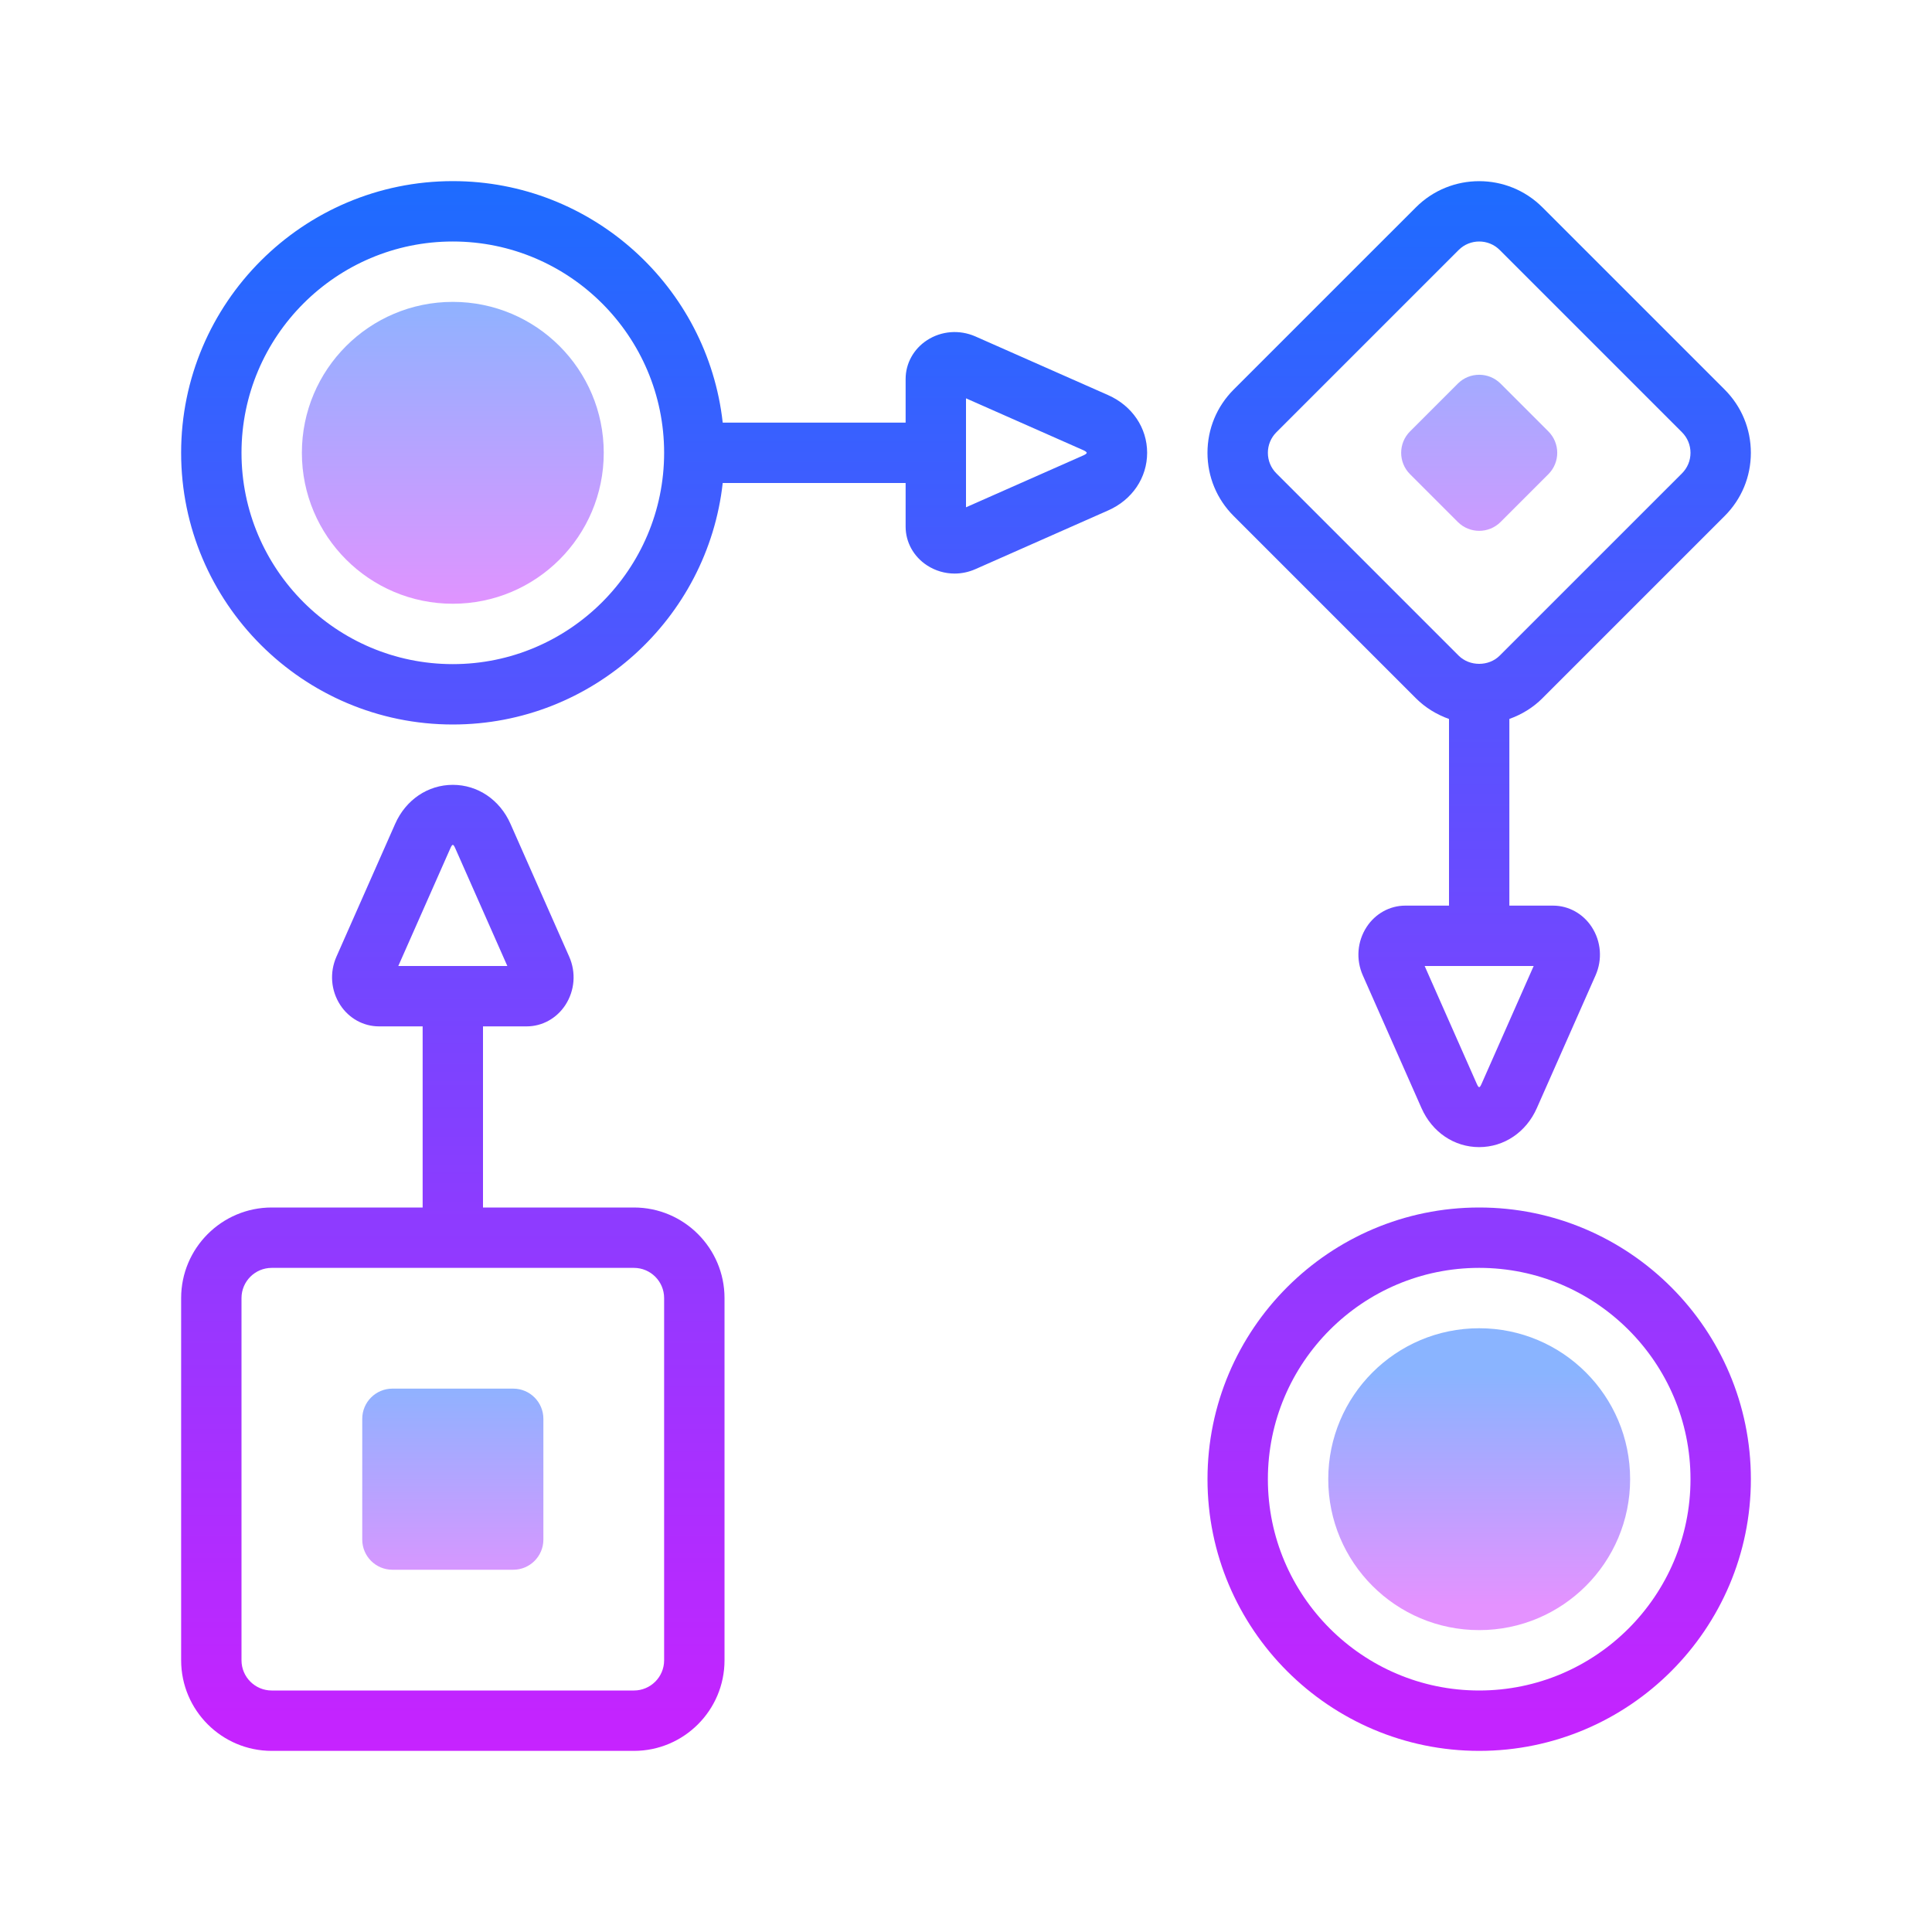 <svg xmlns="http://www.w3.org/2000/svg" xmlns:xlink="http://www.w3.org/1999/xlink" viewBox="0 0 171 171"><defs><linearGradient x1="130.922" y1="121.57" x2="130.922" y2="142.056" gradientUnits="userSpaceOnUse" id="color-1"><stop offset="0" stop-color="#8ab4ff"></stop><stop offset="1" stop-color="#e492ff"></stop></linearGradient><linearGradient x1="40.078" y1="24.937" x2="40.078" y2="54.856" gradientUnits="userSpaceOnUse" id="color-2"><stop offset="0" stop-color="#8ab4ff"></stop><stop offset="1" stop-color="#e492ff"></stop></linearGradient><linearGradient x1="40.078" y1="13.359" x2="40.078" y2="155.944" gradientUnits="userSpaceOnUse" id="color-3"><stop offset="0" stop-color="#1a6dff"></stop><stop offset="1" stop-color="#c822ff"></stop></linearGradient><linearGradient x1="130.922" y1="13.359" x2="130.922" y2="155.944" gradientUnits="userSpaceOnUse" id="color-4"><stop offset="0" stop-color="#1a6dff"></stop><stop offset="1" stop-color="#c822ff"></stop></linearGradient><linearGradient x1="130.922" y1="13.359" x2="130.922" y2="155.944" gradientUnits="userSpaceOnUse" id="color-5"><stop offset="0" stop-color="#1a6dff"></stop><stop offset="1" stop-color="#c822ff"></stop></linearGradient><linearGradient x1="58.781" y1="13.359" x2="58.781" y2="155.944" gradientUnits="userSpaceOnUse" id="color-6"><stop offset="0" stop-color="#1a6dff"></stop><stop offset="1" stop-color="#c822ff"></stop></linearGradient><linearGradient x1="40.078" y1="121.57" x2="40.078" y2="142.056" gradientUnits="userSpaceOnUse" id="color-7"><stop offset="0" stop-color="#8ab4ff"></stop><stop offset="1" stop-color="#e492ff"></stop></linearGradient><linearGradient x1="130.922" y1="24.937" x2="130.922" y2="54.856" gradientUnits="userSpaceOnUse" id="color-8"><stop offset="0" stop-color="#8ab4ff"></stop><stop offset="1" stop-color="#e492ff"></stop></linearGradient></defs><g transform=""><g fill="none" fill-rule="nonzero" stroke="none" stroke-width="1" stroke-linecap="butt" stroke-linejoin="miter" stroke-miterlimit="10" stroke-dasharray="" stroke-dashoffset="0" font-family="none" font-weight="none" font-size="none" text-anchor="none" style="mix-blend-mode: normal"><path d="M0,171.997v-171.997h171.997v171.997z" fill="none"></path><g><path d="M130.922,117.562c-7.378,0 -13.359,5.981 -13.359,13.359c0,7.378 5.981,13.359 13.359,13.359c7.378,0 13.359,-5.981 13.359,-13.359c0,-7.378 -5.981,-13.359 -13.359,-13.359z" fill="url(#color-1)"></path><path d="M40.078,26.719c-7.378,0 -13.359,5.981 -13.359,13.359c0,7.378 5.981,13.359 13.359,13.359c7.378,0 13.359,-5.981 13.359,-13.359c0,-7.378 -5.981,-13.359 -13.359,-13.359z" fill="url(#color-2)"></path><path d="M56.109,106.875h-13.359v-16.031h3.864c1.376,0 2.656,-0.708 3.428,-1.892c0.831,-1.28 0.957,-2.878 0.337,-4.28l-5.197,-11.754c-0.941,-2.129 -2.896,-3.452 -5.103,-3.452c-2.207,0 -4.163,1.323 -5.103,3.452l-5.197,11.754c-0.62,1.4 -0.494,3.001 0.337,4.28c0.772,1.184 2.052,1.892 3.428,1.892h3.864v16.031h-13.359c-4.419,0 -8.016,3.596 -8.016,8.016v32.062c0,4.419 3.596,8.016 8.016,8.016h32.062c4.419,0 8.016,-3.596 8.016,-8.016v-32.062c0,-4.419 -3.596,-8.016 -8.016,-8.016zM35.253,85.5l4.609,-10.42c0.179,-0.401 0.254,-0.401 0.433,0l4.609,10.42h-2.154h-5.344zM58.781,146.953c0,1.475 -1.2,2.672 -2.672,2.672h-32.062c-1.472,0 -2.672,-1.197 -2.672,-2.672v-32.062c0,-1.475 1.2,-2.672 2.672,-2.672h32.062c1.472,0 2.672,1.197 2.672,2.672z" fill="url(#color-3)"></path><path d="M130.922,106.875c-13.258,0 -24.047,10.786 -24.047,24.047c0,13.261 10.789,24.047 24.047,24.047c13.258,0 24.047,-10.786 24.047,-24.047c0,-13.261 -10.789,-24.047 -24.047,-24.047zM130.922,149.625c-10.313,0 -18.703,-8.392 -18.703,-18.703c0,-10.311 8.39,-18.703 18.703,-18.703c10.313,0 18.703,8.392 18.703,18.703c0,10.311 -8.39,18.703 -18.703,18.703z" fill="url(#color-4)"></path><path d="M125.324,61.806c0.839,0.839 1.841,1.44 2.926,1.83v16.52h-3.864c-1.376,0 -2.656,0.708 -3.428,1.892c-0.831,1.28 -0.957,2.878 -0.337,4.28l5.197,11.754c0.941,2.129 2.896,3.449 5.103,3.449c2.207,-0.003 4.163,-1.323 5.103,-3.452l5.197,-11.751c0.62,-1.4 0.494,-3.001 -0.337,-4.28c-0.772,-1.184 -2.052,-1.892 -3.428,-1.892h-3.864v-16.523c1.085,-0.39 2.087,-0.991 2.923,-1.83l16.133,-16.133c1.496,-1.494 2.319,-3.479 2.319,-5.592c0,-2.113 -0.823,-4.101 -2.319,-5.598l-16.133,-16.133c-3.086,-3.083 -8.106,-3.083 -11.19,0l-16.135,16.133c-1.494,1.496 -2.317,3.484 -2.317,5.598c0,2.113 0.823,4.101 2.319,5.595zM131.138,95.918c-0.176,0.398 -0.251,0.414 -0.433,0.003l-4.609,-10.42h9.648zM112.972,38.259l16.133,-16.133c0.5,-0.5 1.16,-0.751 1.817,-0.751c0.66,0 1.317,0.251 1.817,0.751l16.133,16.133c0.486,0.486 0.753,1.133 0.753,1.82c0,0.687 -0.267,1.331 -0.753,1.817l-16.135,16.133c-0.97,0.97 -2.661,0.97 -3.634,0l-16.133,-16.133c-0.484,-0.486 -0.751,-1.13 -0.751,-1.817c0,-0.687 0.267,-1.333 0.753,-1.82z" fill="url(#color-5)"></path><path d="M98.082,34.972l-11.756,-5.197c-1.405,-0.612 -3.001,-0.492 -4.278,0.339c-1.184,0.772 -1.892,2.052 -1.892,3.428v3.864h-16.189c-1.336,-12.005 -11.534,-21.375 -23.889,-21.375c-13.258,0 -24.047,10.786 -24.047,24.047c0,13.261 10.789,24.047 24.047,24.047c12.355,0 22.556,-9.37 23.889,-21.375h16.189v3.864c0,1.376 0.708,2.653 1.892,3.425c0.74,0.484 1.59,0.727 2.445,0.727c0.62,0 1.245,-0.131 1.836,-0.39l11.756,-5.199c2.124,-0.935 3.447,-2.894 3.447,-5.101c0,-2.204 -1.323,-4.163 -3.449,-5.103zM40.078,58.781c-10.313,0 -18.703,-8.392 -18.703,-18.703c0,-10.311 8.39,-18.703 18.703,-18.703c10.313,0 18.703,8.392 18.703,18.703c0,10.311 -8.39,18.703 -18.703,18.703zM95.92,40.292l-10.42,4.609v-9.645l10.42,4.606c0.2,0.091 0.267,0.184 0.267,0.216c0,0.032 -0.064,0.126 -0.267,0.214z" fill="url(#color-6)"></path><path d="M48.094,136.266c0,1.475 -1.197,2.672 -2.672,2.672h-10.688c-1.475,0 -2.672,-1.197 -2.672,-2.672v-10.688c0,-1.475 1.197,-2.672 2.672,-2.672h10.688c1.475,0 2.672,1.197 2.672,2.672z" fill="url(#color-7)"></path><path d="M137.046,41.97l-4.23,4.23c-1.045,1.045 -2.739,1.045 -3.786,0l-4.23,-4.23c-1.045,-1.045 -1.045,-2.739 0,-3.786l4.23,-4.23c1.045,-1.045 2.739,-1.045 3.786,0l4.23,4.23c1.045,1.047 1.045,2.741 0,3.786z" fill="url(#color-8)"></path></g></g></g></svg>